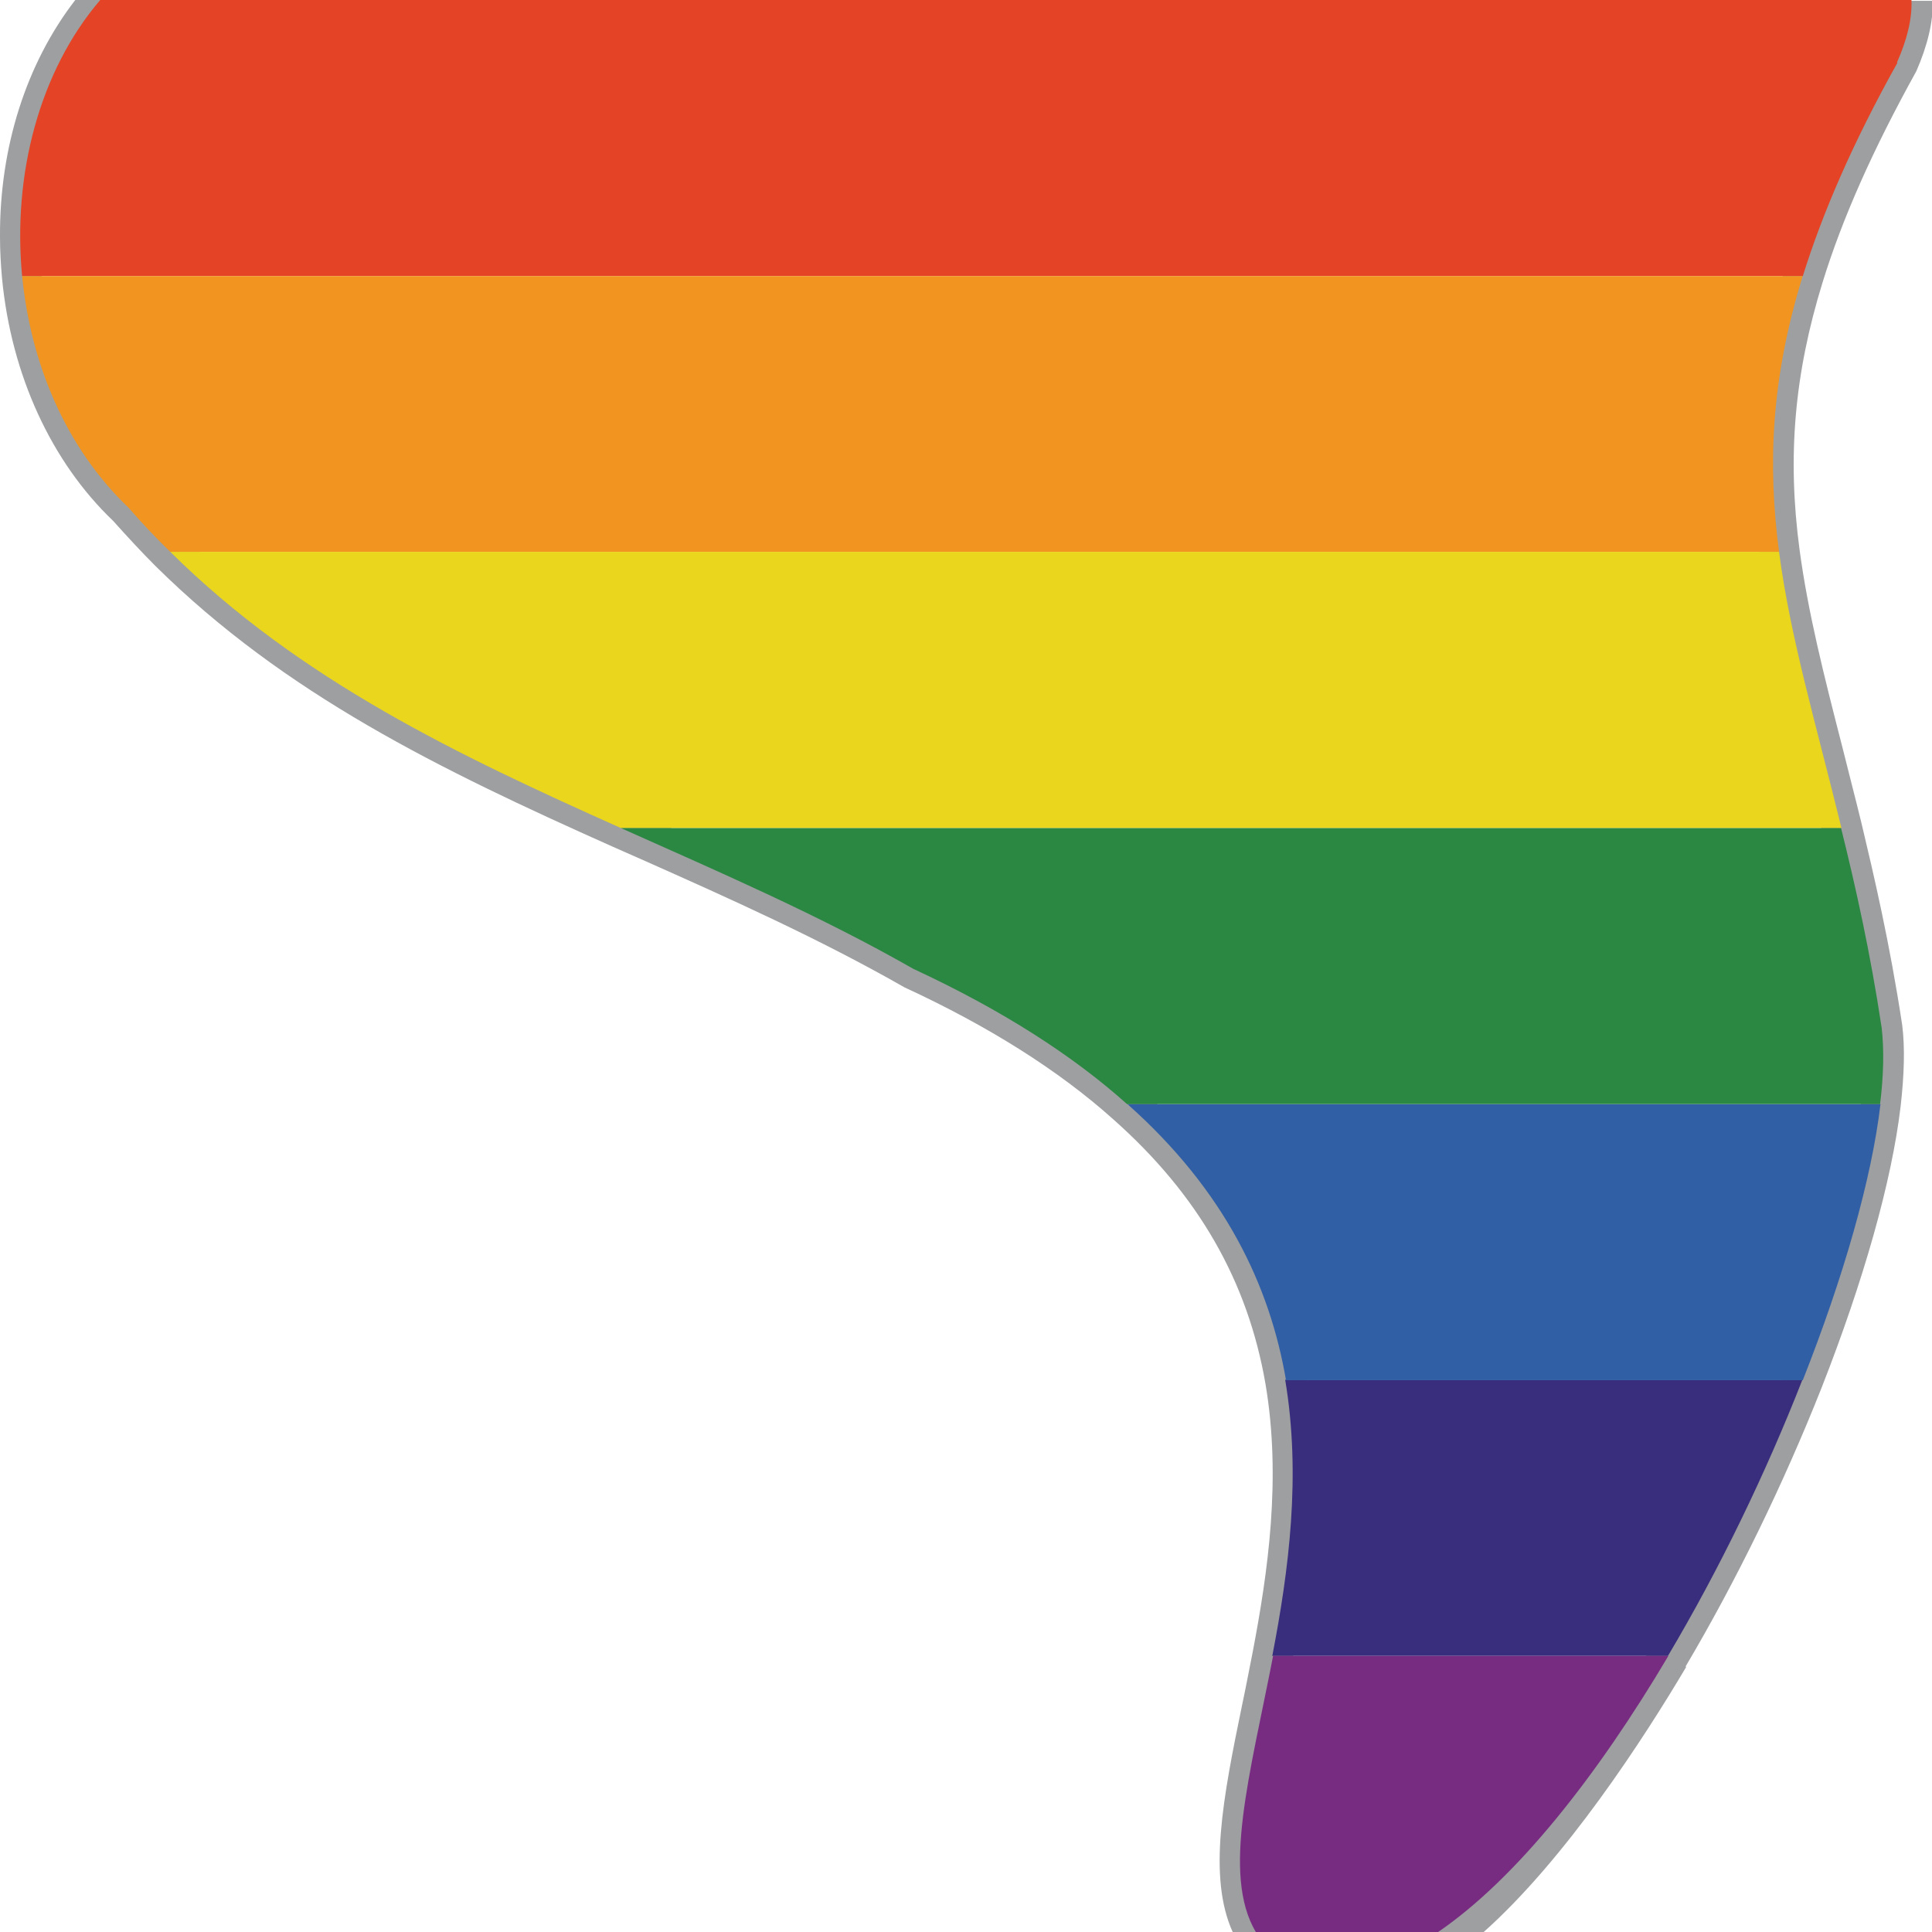 <svg viewBox="0 0 48 48" xmlns="http://www.w3.org/2000/svg" id="Layer_1">
  <defs>
    <style>
      .cls-1 {
        fill: none;
      }

      .cls-2 {
        fill: #f29520;
      }

      .cls-3 {
        fill: #315fa5;
      }

      .cls-4 {
        fill: #ead61d;
      }

      .cls-5 {
        fill: #772c82;
      }

      .cls-6 {
        fill: #9d9fa0;
      }

      .cls-7 {
        fill: #e44325;
      }

      .cls-8 {
        fill: #2a8842;
      }

      .cls-9 {
        fill: #382e7d;
      }
    </style>
  </defs>
  <g>
    <path d="M30.87,42.35c.09-.42.18-.86.26-1.3.38-1.99.72-4.33.32-6.68-.43-2.55-1.67-4.7-3.78-6.57-1.37-1.21-3.11-2.31-5.19-3.28-2.1-1.2-4.34-2.2-6.49-3.16l-.77-.34c-4.3-1.92-8.12-3.77-11.34-6.96-.36-.36-.72-.74-1.06-1.13C1.28,11.47.29,9.32.05,6.9.02,6.56,0,6.22,0,5.89v42.11h30.64c-.64-1.38-.24-3.36.23-5.65Z" class="cls-1"></path>
    <path d="M0,0v5.87C-.01,3.66.65,1.58,1.87,0H0Z" class="cls-1"></path>
    <path d="M41.01,40.89c1.24-2.09,2.38-4.43,3.31-6.79,1.01-2.57,1.69-4.96,1.9-6.73.08-.71.1-1.3.04-1.77-.31-1.99-.69-3.67-1-4.91-.16-.66-.32-1.29-.48-1.9-.47-1.82-.87-3.39-1.08-5.01-.33-2.47-.14-4.65.61-7.07.51-1.66,1.29-3.42,2.39-5.4.2-.47.31-.92.3-1.3h0S3.15,0,3.15,0l-.28.32C1.49,1.94.81,4.36,1.05,6.81c.21,2.17,1.1,4.11,2.49,5.44.36.41.7.77,1.05,1.11,3.1,3.07,6.84,4.87,11.05,6.76l.76.34c2.18.97,4.44,1.98,6.55,3.18,2.13.98,3.96,2.14,5.4,3.42,2.28,2.03,3.62,4.37,4.1,7.15.43,2.5.08,4.96-.32,7.04-.09.45-.18.89-.26,1.32-.46,2.22-.85,4.14-.23,5.19l.15.25h3.43l.13-.09c1.66-1.13,3.68-3.63,5.69-7.02Z" class="cls-1"></path>
    <path d="M48,0c.01.52-.12,1.11-.41,1.75-1.08,1.95-1.83,3.66-2.33,5.25-.7,2.28-.88,4.32-.57,6.64.21,1.56.6,3.1,1.06,4.89.16.61.32,1.25.48,1.91.31,1.26.7,2.96,1.01,5.01.07.56.06,1.24-.04,2.02-.22,1.86-.92,4.34-1.96,6.98-.95,2.4-2.11,4.8-3.38,6.93-1.05,1.77-2.99,4.77-5.05,6.6h11.18V0h0Z" class="cls-1"></path>
    <path d="M41.88,41.4c1.26-2.13,2.43-4.53,3.38-6.93,1.04-2.65,1.74-5.12,1.96-6.98.09-.79.11-1.46.04-2.02-.31-2.05-.71-3.75-1.01-5.01-.16-.66-.33-1.3-.48-1.91-.46-1.79-.85-3.33-1.06-4.89-.31-2.32-.13-4.37.57-6.64.49-1.59,1.25-3.3,2.33-5.25.28-.64.42-1.23.41-1.75h-1,0c.01.39-.1.84-.3,1.31-1.09,1.97-1.87,3.74-2.39,5.4-.75,2.42-.94,4.6-.61,7.07.21,1.62.62,3.19,1.08,5.01.16.61.32,1.24.48,1.9.3,1.24.69,2.92,1,4.91.06.47.04,1.06-.04,1.77-.21,1.77-.89,4.17-1.9,6.73-.93,2.35-2.07,4.7-3.31,6.79-2.01,3.4-4.03,5.89-5.69,7.02l-.13.09h1.63c2.06-1.83,4-4.83,5.05-6.6Z" class="cls-6"></path>
    <path d="M31.85,42.55c.09-.43.18-.87.26-1.32.4-2.07.75-4.53.32-7.04-.47-2.78-1.81-5.12-4.1-7.15-1.44-1.28-3.27-2.43-5.4-3.42-2.11-1.2-4.36-2.21-6.55-3.18l-.76-.34c-4.21-1.88-7.95-3.69-11.05-6.76-.35-.34-.69-.7-1.05-1.11-1.39-1.33-2.28-3.27-2.49-5.44-.24-2.44.45-4.87,1.83-6.49L3.15,0h-1.28C.65,1.58-.01,3.66,0,5.87v.02c0,.34.02.68.05,1.02.23,2.41,1.23,4.57,2.76,6.03.35.39.7.77,1.06,1.13,3.22,3.18,7.04,5.04,11.34,6.96l.77.34c2.16.96,4.39,1.96,6.49,3.16,2.08.96,3.83,2.06,5.19,3.28,2.11,1.87,3.34,4.02,3.78,6.57.4,2.35.06,4.69-.32,6.68-.09.45-.17.88-.26,1.3-.47,2.28-.86,4.27-.23,5.65h1.13l-.15-.25c-.62-1.05-.23-2.97.23-5.19Z" class="cls-6"></path>
  </g>
  <g>
    <path d="M31.62,41.14h9.82c1.29-2.17,2.44-4.56,3.34-6.86h-12.85c.4,2.38.09,4.74-.32,6.86Z" class="cls-9"></path>
    <path d="M31.19,48h4.54c1.96-1.34,3.96-3.89,5.72-6.86h-9.82c-.57,2.94-1.28,5.42-.43,6.86Z" class="cls-5"></path>
    <path d="M31.94,34.29h12.85c1.01-2.56,1.71-4.99,1.93-6.86h-18.71c2.43,2.16,3.54,4.52,3.94,6.86Z" class="cls-3"></path>
    <path d="M47.13,1.55c.24-.54.38-1.07.36-1.55H2.49C.97,1.78.31,4.35.55,6.86h44.24c.49-1.57,1.24-3.31,2.35-5.3Z" class="cls-7"></path>
    <path d="M44.79,6.86H.55c.21,2.15,1.07,4.25,2.64,5.75.34.39.68.75,1.04,1.1h39.97c-.28-2.14-.21-4.27.59-6.86Z" class="cls-2"></path>
    <path d="M22.69,24.07c2.24,1.04,3.98,2.17,5.31,3.36h18.71c.09-.72.1-1.36.04-1.89-.28-1.86-.64-3.48-1.01-4.97H15.42c2.46,1.1,4.94,2.17,7.27,3.5Z" class="cls-8"></path>
    <path d="M15.42,20.57h30.33c-.63-2.58-1.27-4.72-1.55-6.86H4.23c3.23,3.2,7.19,5.07,11.19,6.86Z" class="cls-4"></path>
  </g>
</svg>